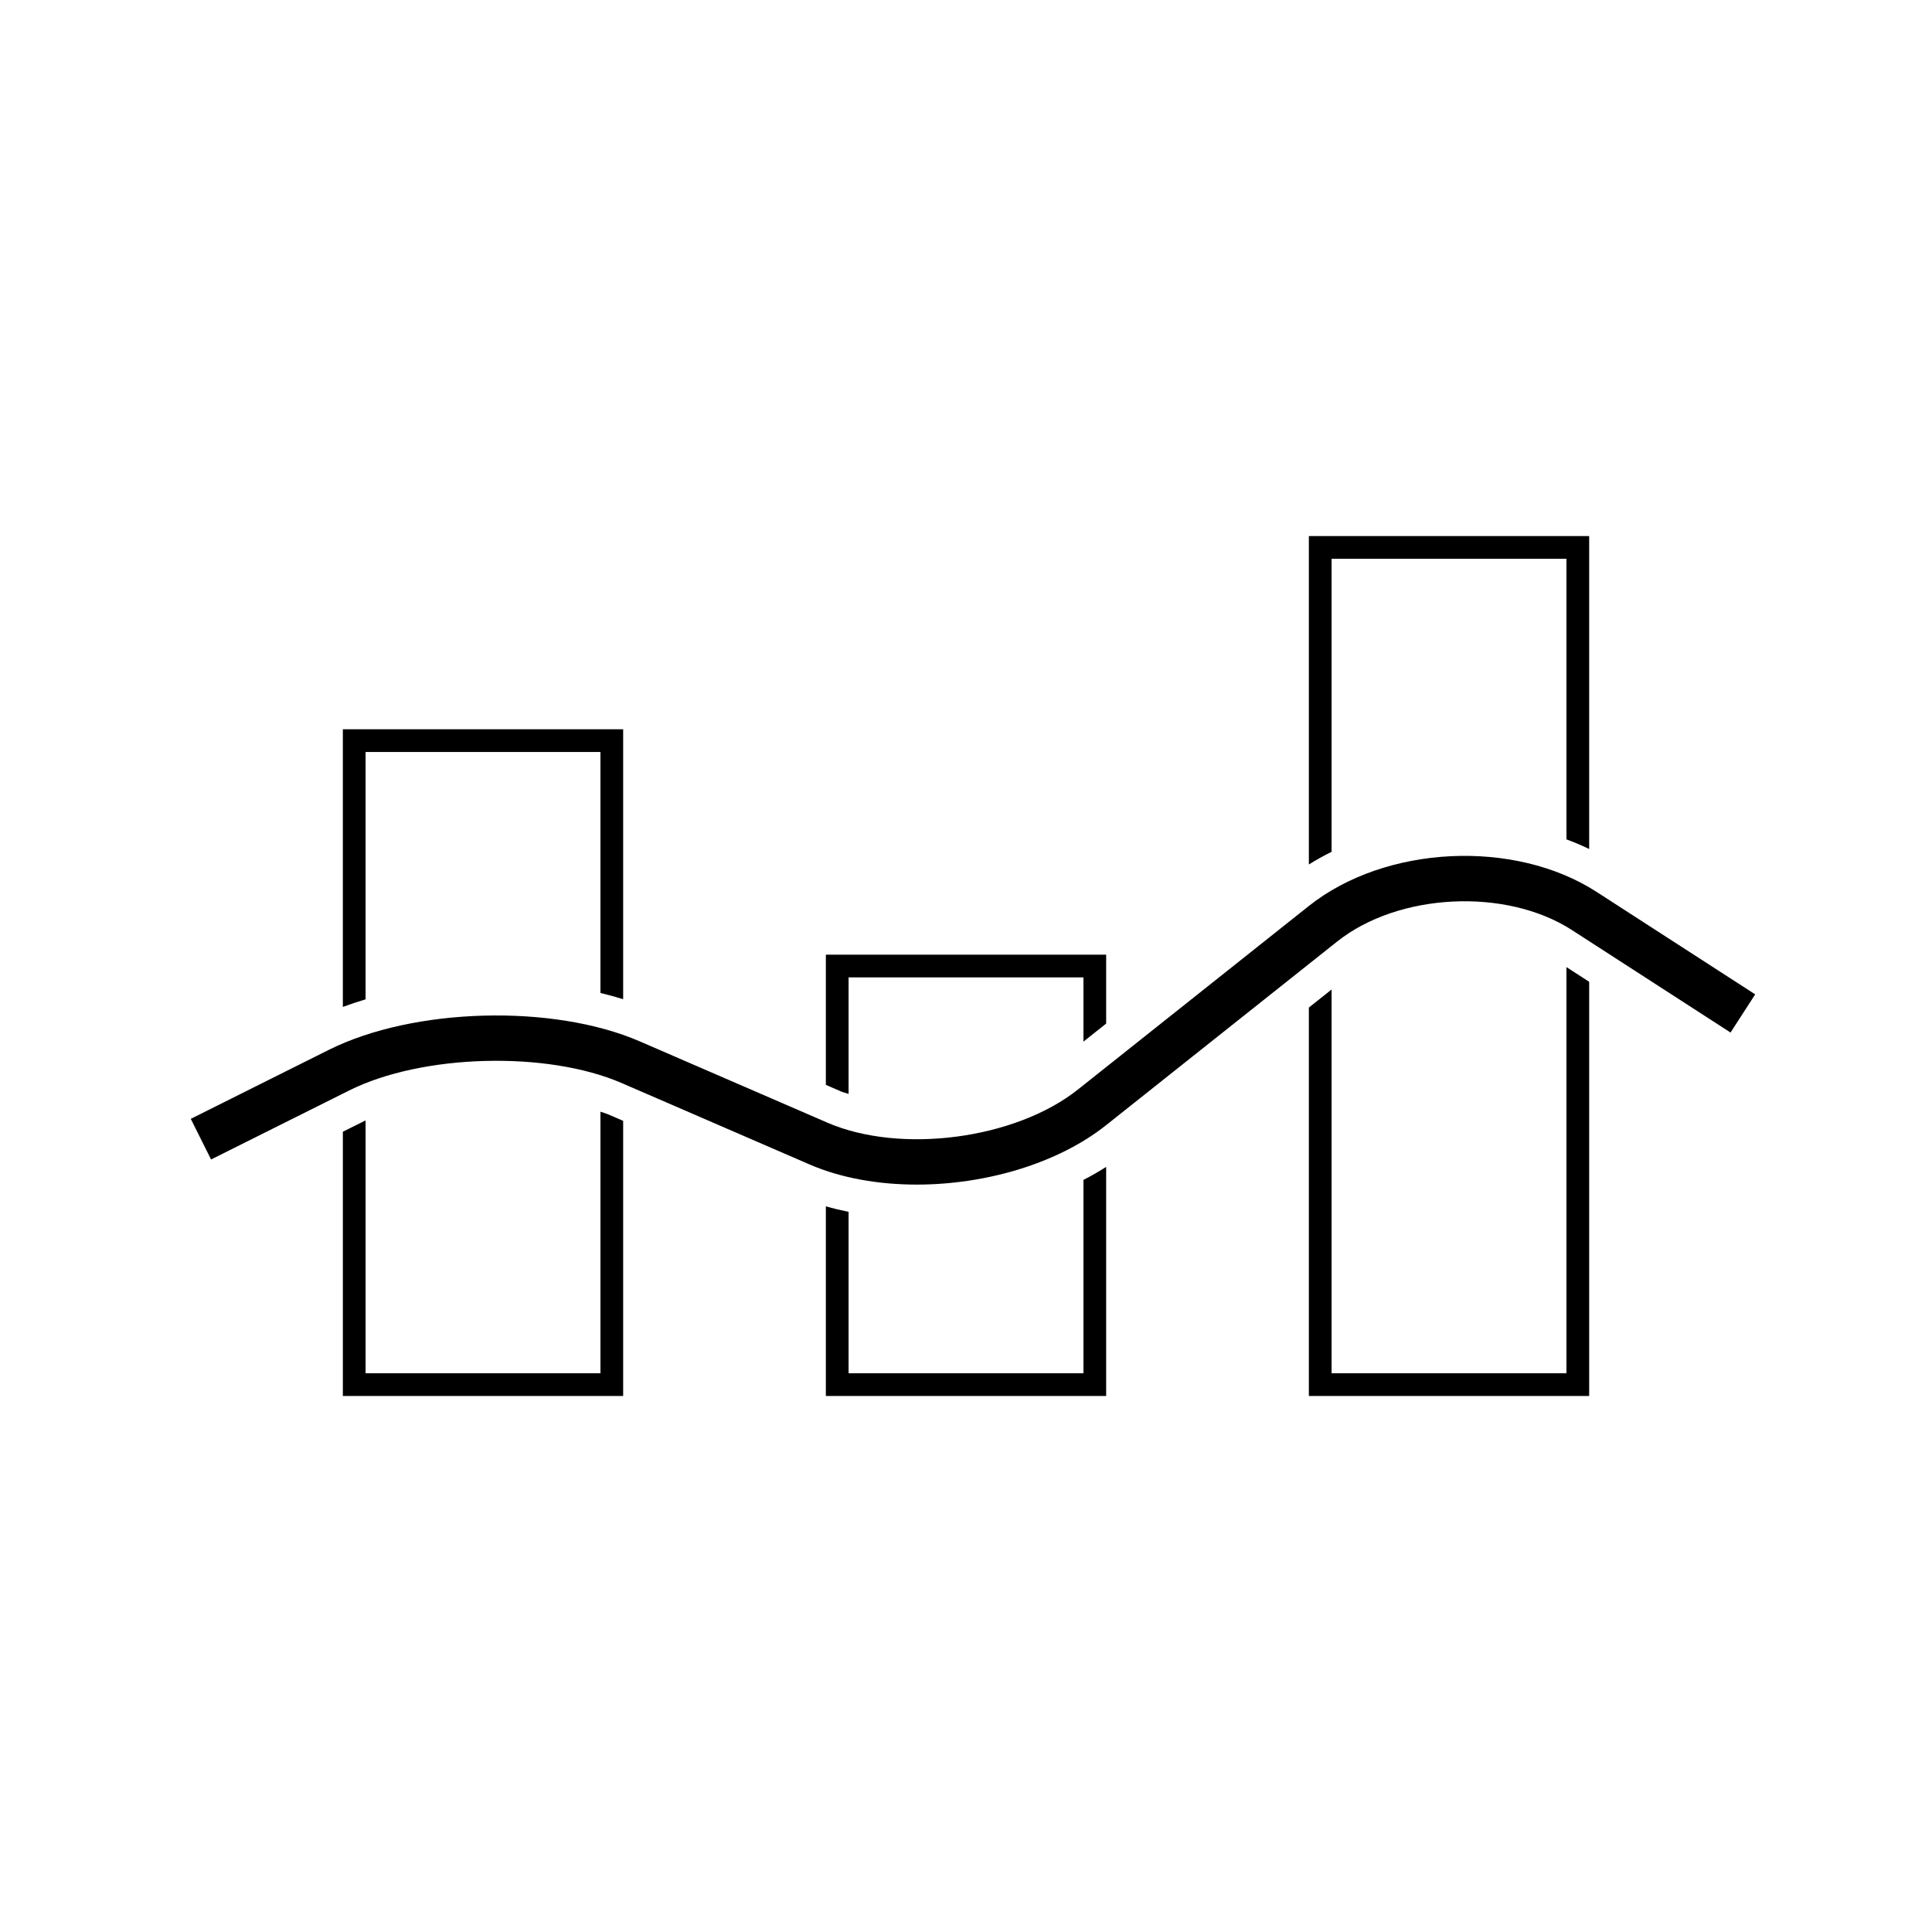 <?xml version="1.0" encoding="UTF-8"?><svg id="Layer_1" xmlns="http://www.w3.org/2000/svg" xmlns:xlink="http://www.w3.org/1999/xlink" viewBox="0 0 85.039 85.039"><defs><style>.cls-1{fill:none;}.cls-2{clip-path:url(#clippath);}</style><clipPath id="clippath"><rect class="cls-1" width="85.039" height="85.039"/></clipPath></defs><g class="cls-2"><path d="M16.091,43.987v-10.888h10.338v10.608c.342.081.675.173,1,.274v-11.882h-12.338v12.222c.325-.12.657-.232,1-.334Z"/><path d="M26.768,49.049c-.104-.045-.229-.075-.339-.117v11.513h-10.338v-11.125c-.016.008-.036.013-.052.021l-.948.474v11.63h12.338v-12.11l-.661-.286Z"/><path d="M37.012,48.038c.105.046.229.071.339.112v-5.13h10.338v2.828l1-.795v-3.033h-12.338v5.732l.661.286Z"/><path d="M47.689,51.934v8.511h-10.338v-7.105c-.339-.07-.674-.147-1-.242v8.347h12.338v-10.083c-.32.204-.655.395-1,.573Z"/><path d="M58.611,37.494v-12.899h10.338v12.351c.342.126.675.267,1,.424v-13.775h-12.338v14.456c.322-.203.656-.387,1-.557Z"/><polygon points="68.949 42.568 68.949 60.445 58.611 60.445 58.611 43.554 57.611 44.349 57.611 61.445 69.949 61.445 69.949 43.214 68.949 42.568"/><path d="M40.35,52.141c-1.692,0-3.337-.288-4.73-.892l-8.255-3.577c-3.293-1.427-8.786-1.277-11.997.327l-6.077,3.037-.894-1.789,6.077-3.037c3.726-1.861,9.866-2.029,13.686-.373l8.255,3.577c3.225,1.395,8.277.731,11.03-1.457l10.165-8.079c3.369-2.678,9.05-2.957,12.665-.621l6.982,4.511-1.085,1.68-6.982-4.511c-2.9-1.873-7.633-1.641-10.335.507l-10.165,8.079c-2.129,1.693-5.308,2.618-8.339,2.618Z"/></g></svg>